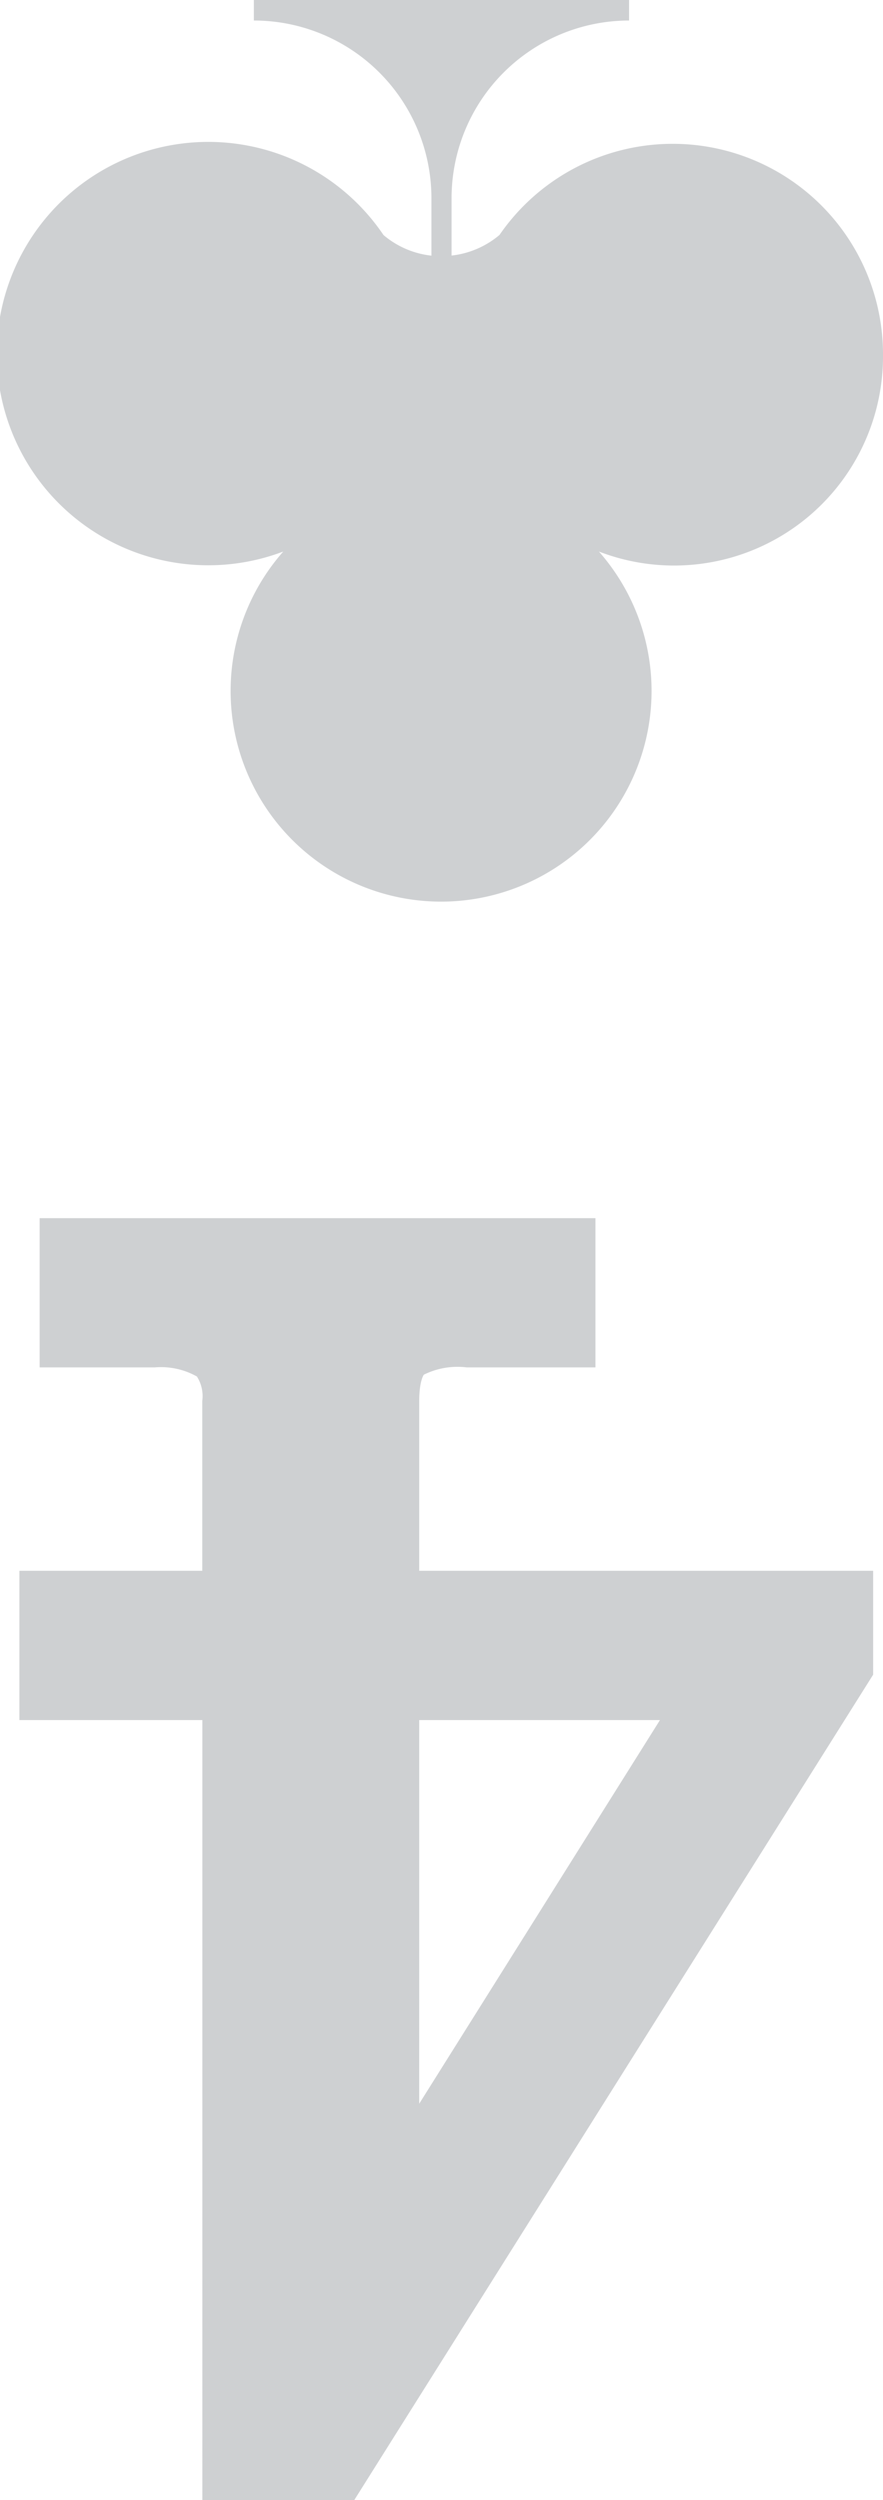 <svg xmlns="http://www.w3.org/2000/svg" xmlns:xlink="http://www.w3.org/1999/xlink" width="9.691" height="27.411" viewBox="0 0 9.691 27.411">
  <defs>
    <clipPath id="clip-path">
      <rect id="Rectangle_50" data-name="Rectangle 50" width="9.691" height="27.411" fill="#0b1320"/>
    </clipPath>
  </defs>
  <g id="Group_139" data-name="Group 139" transform="translate(9.691 27.411) rotate(180)" opacity="0.2">
    <g id="Group_75" data-name="Group 75" transform="translate(0 0)" clip-path="url(#clip-path)">
      <path id="Path_150" data-name="Path 150" d="M4.982,12.048c0,.229-.051.291-.051.291a.83.83,0,0,1-.469.08H3.048v1.636h6.1V12.419H7.883a.806.806,0,0,1-.461-.1.4.4,0,0,1-.059-.268V10.189H9.37V8.552H7.362V0H5.695L0,9.05v1.139H4.982ZM2.34,8.552,4.982,4.346V8.552Z" transform="translate(0.108 0)" fill="#0b1320"/>
      <path id="Path_151" data-name="Path 151" d="M0,5.982A2.308,2.308,0,0,0,4.209,7.294a.983.983,0,0,1,.526-.226V7.7A1.949,1.949,0,0,1,2.787,9.645V9.87H6.905V9.645A1.949,1.949,0,0,1,4.956,7.7V7.067a.976.976,0,0,1,.526.226,2.321,2.321,0,1,0,1.1-3.47,2.31,2.31,0,1,0-3.464,0A2.293,2.293,0,0,0,0,5.982" transform="translate(0 17.541)" fill="#0b1320"/>
    </g>
  </g>
</svg>
